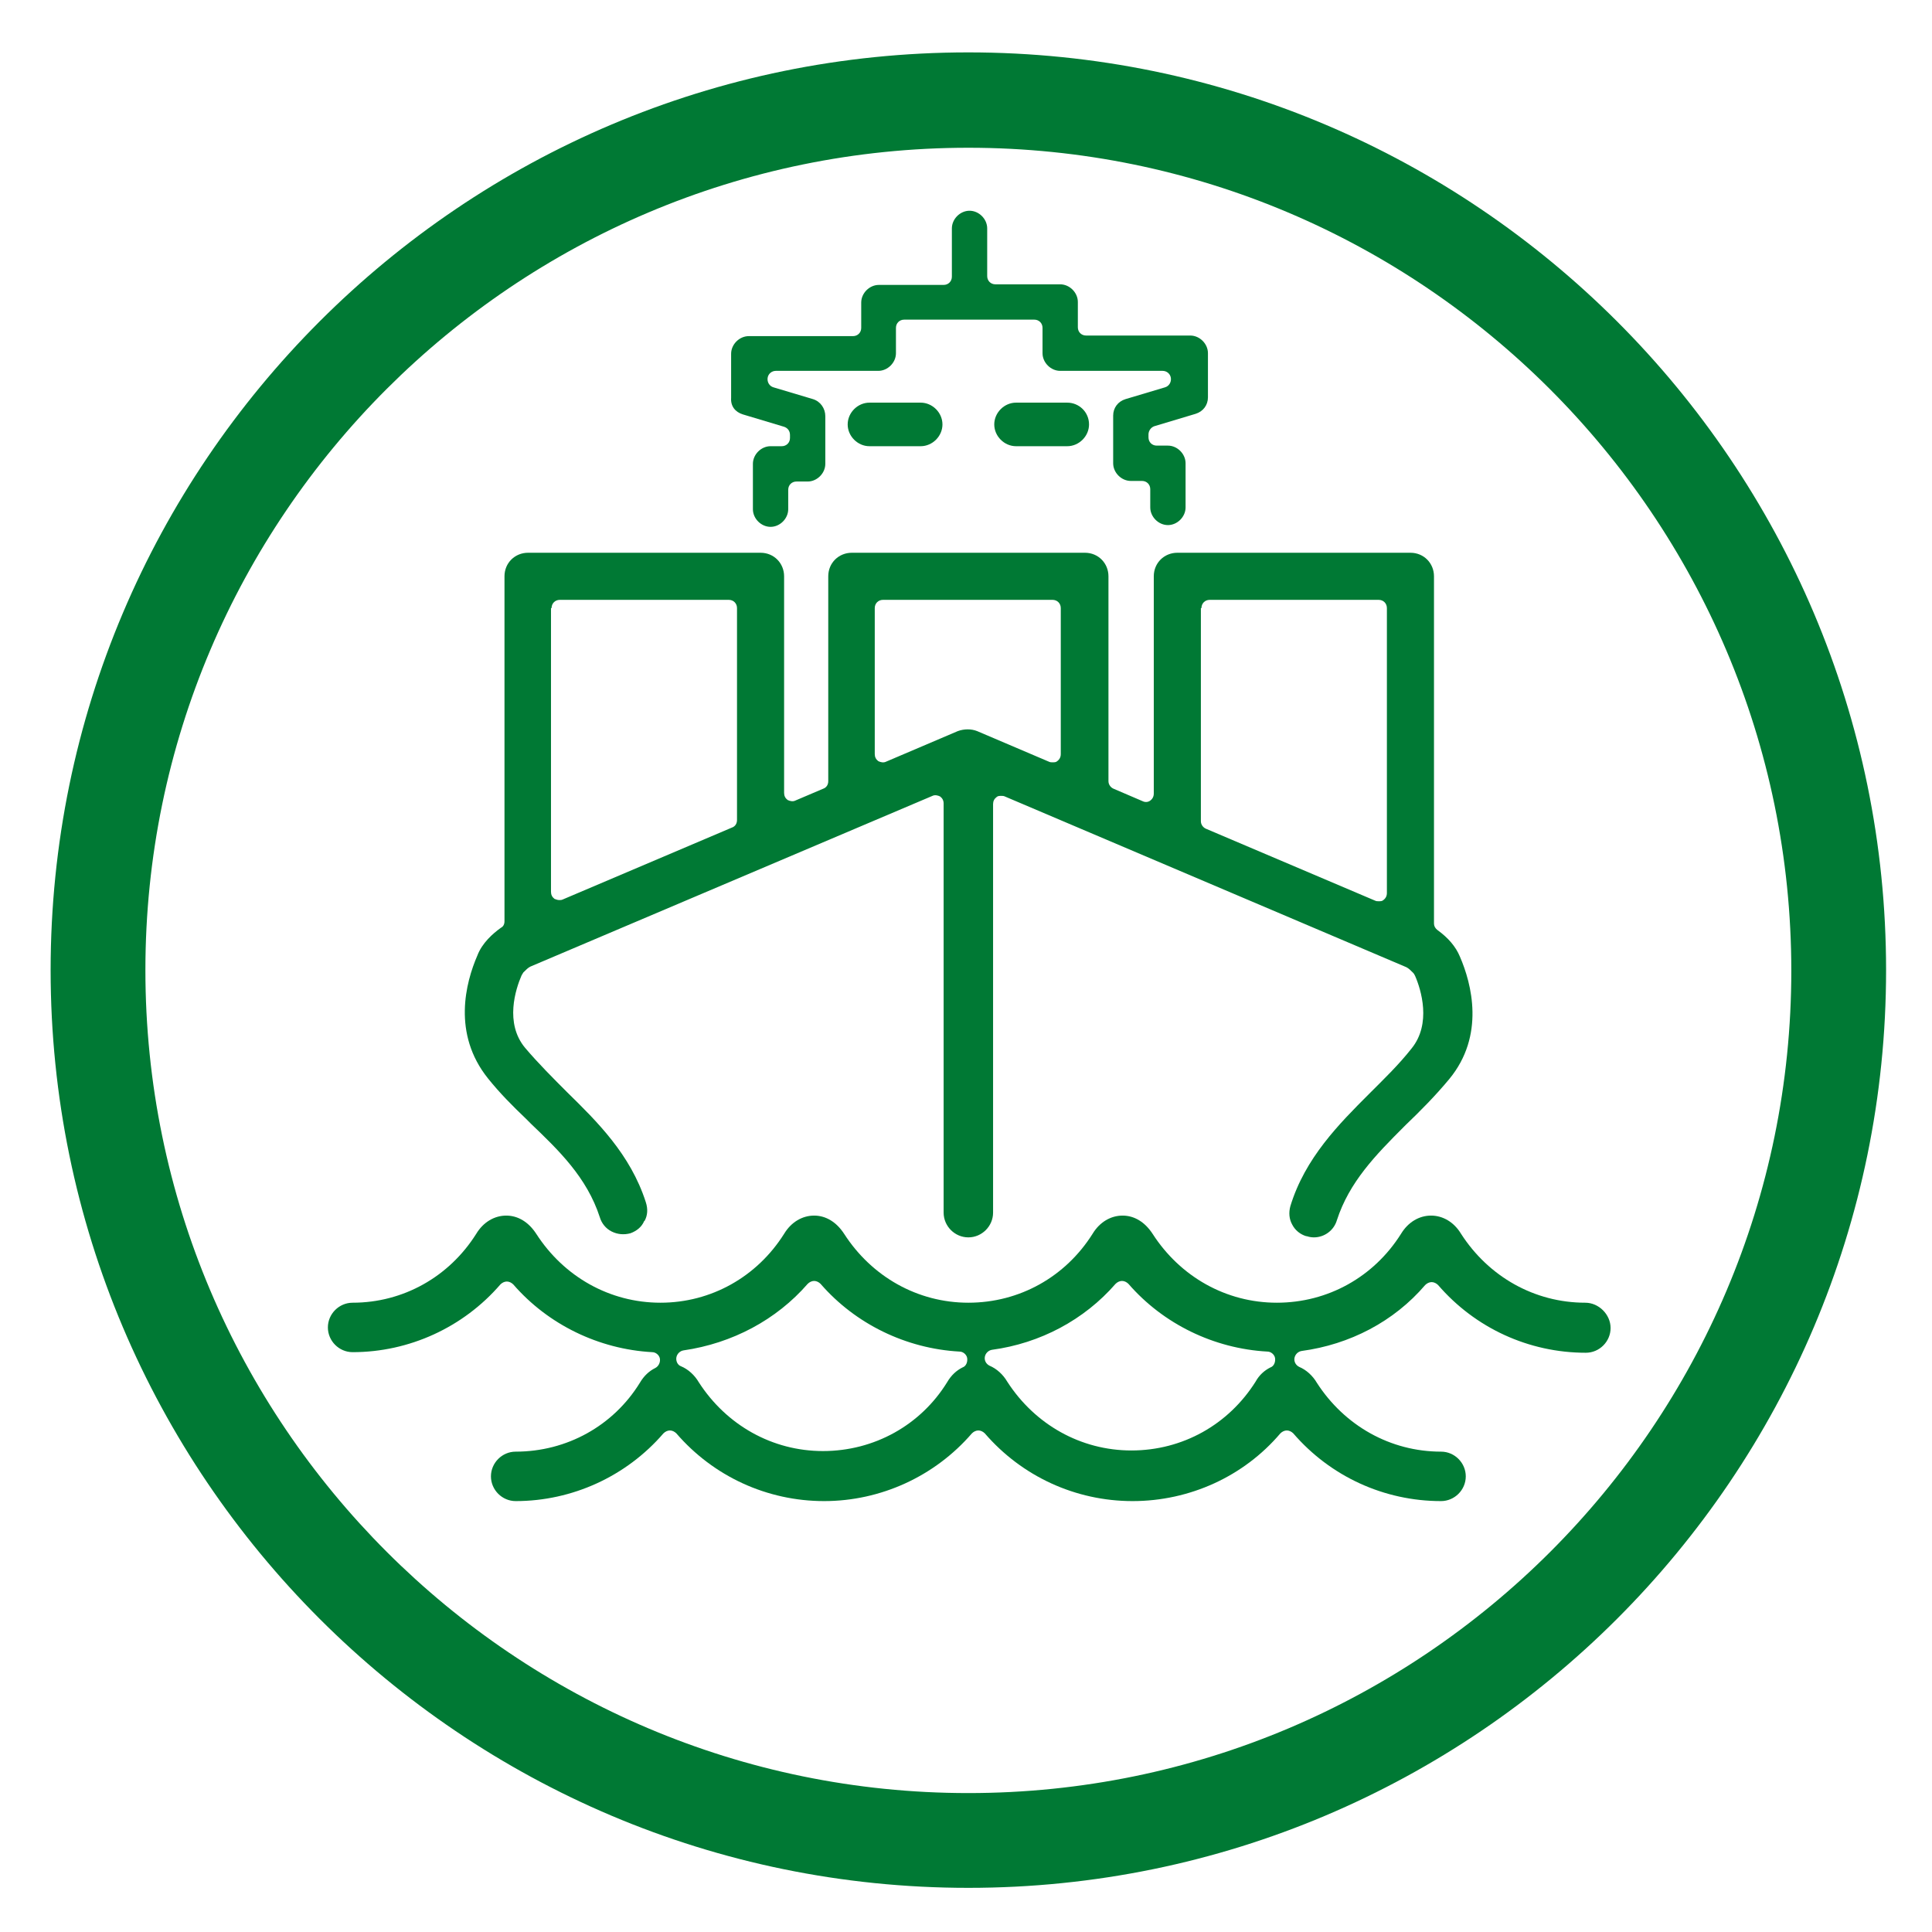 <?xml version="1.0" encoding="UTF-8"?> <svg xmlns="http://www.w3.org/2000/svg" xmlns:xlink="http://www.w3.org/1999/xlink" version="1.1" id="Ebene_1" x="0px" y="0px" viewBox="0 0 328.2 328.2" style="enable-background:new 0 0 328.2 328.2;" xml:space="preserve"> <style type="text/css"> .st0{fill:#007934;} </style> <g> <g> <path class="st0" d="M164.5,8.9C78.5,8.9,8.6,78.8,8.6,164.8s69.9,155.9,155.9,155.9s155.9-69.9,155.9-155.9S250.5,8.9,164.5,8.9z M164.5,304.6c-77.1,0-139.8-62.7-139.8-139.8S87.5,25.1,164.5,25.1s139.8,62.7,139.8,139.8S241.6,304.6,164.5,304.6z"></path> </g> <g> <path class="st0" d="M89.3,190l0.9,0.9c4.7,4.5,9.5,9.1,11.7,15.9c0.3,1,1,1.9,2,2.4c1,0.5,2.1,0.6,3.2,0.3c1.1-0.4,1.9-1.1,2.3-2 c0,0,0-0.1,0.1-0.1c0.5-0.9,0.6-2,0.2-3.2c-2.6-8.1-8.3-13.7-13.3-18.6c-2.4-2.4-5-5-7.2-7.6c-3.5-4.2-1.6-10-0.6-12.3 c0.1-0.2,0.2-0.3,0.3-0.5c0.5-0.5,0.8-0.8,1.2-1l68.3-29c0.4-0.2,0.9-0.1,1.3,0.1c0.4,0.3,0.6,0.7,0.6,1.2V206 c0,2.3,1.9,4.2,4.2,4.2s4.2-1.9,4.2-4.2v-69.4c0-0.5,0.2-0.9,0.6-1.2c0.2-0.2,0.5-0.2,0.8-0.2c0.2,0,0.4,0,0.6,0.1l68.2,29 c0.4,0.2,0.7,0.5,1.2,1c0.1,0.1,0.2,0.3,0.3,0.5c1,2.3,2.8,8.1-0.6,12.3c-2.2,2.8-4.8,5.3-7.2,7.7c-5.1,5.1-10.9,10.9-13.4,19.1 c-0.3,1.1-0.2,2.2,0.3,3.1c0.5,1,1.4,1.7,2.4,2c0,0,0.1,0,0.1,0c0.3,0.1,0.7,0.2,1.2,0.2c1.8,0,3.4-1.2,3.9-2.9 c2.1-6.5,6.6-11.1,11.4-15.9l0.3-0.3c2.3-2.2,5-4.9,7.4-7.8c6.1-7.4,3.8-16.2,1.8-20.8c-0.7-1.7-2-3.2-3.8-4.5 c-0.4-0.3-0.6-0.7-0.6-1.1V97.9c0-2.2-1.7-4-4-4H200c-2.2,0-4,1.7-4,4v36.9c0,0.5-0.2,0.9-0.6,1.2c-0.4,0.3-0.9,0.3-1.3,0.1 l-4.9-2.1c-0.5-0.2-0.9-0.7-0.9-1.3V97.9c0-2.2-1.7-4-4-4h-39.6c-2.2,0-4,1.7-4,4v34.8c0,0.6-0.3,1.1-0.9,1.3l-4.7,2 c-0.4,0.2-0.9,0.1-1.3-0.1c-0.4-0.3-0.6-0.7-0.6-1.2V97.9c0-2.2-1.7-4-4-4H89.7c-2.2,0-4,1.7-4,4v58.6c0,0.5-0.2,0.9-0.6,1.1 c-1.4,1-3.2,2.6-4,4.7c-2,4.6-4.3,13.3,1.8,20.9C84.9,185.7,87.1,187.9,89.3,190z M204.1,103.3c0-0.8,0.6-1.4,1.4-1.4h28.7 c0.8,0,1.4,0.6,1.4,1.4v48.4c0,0.5-0.2,0.9-0.6,1.2c-0.2,0.2-0.5,0.2-0.8,0.2c-0.2,0-0.4,0-0.6-0.1l-28.7-12.2 c-0.5-0.2-0.9-0.7-0.9-1.3V103.3z M148.6,103.3c0-0.8,0.6-1.4,1.4-1.4h28.8c0.8,0,1.4,0.6,1.4,1.4v24.8c0,0.5-0.2,0.9-0.6,1.2 c-0.2,0.2-0.5,0.2-0.8,0.2c-0.2,0-0.4,0-0.6-0.1l-12.2-5.2c-1-0.4-2.2-0.4-3.3,0l-12.2,5.2c-0.4,0.2-0.9,0.1-1.3-0.1 c-0.4-0.3-0.6-0.7-0.6-1.2V103.3z M93.7,103.3c0-0.8,0.6-1.4,1.4-1.4h28.7c0.8,0,1.4,0.6,1.4,1.4v36c0,0.6-0.3,1.1-0.9,1.3 l-28.7,12.2c-0.2,0.1-0.4,0.1-0.6,0.1c-0.3,0-0.5-0.1-0.8-0.2c-0.4-0.3-0.6-0.7-0.6-1.2V103.3z"></path> </g> <g> <path class="st0" d="M243.1,206.5c-2,0-3.9,1.1-5.1,3.1c-4.6,7.3-12.4,11.7-21.1,11.7c-8.6,0-16.4-4.4-21.1-11.7 c-1.3-2-3.1-3.1-5.1-3.1c-2,0-3.9,1.1-5.1,3.1c-4.6,7.3-12.4,11.7-21.1,11.7c-8.6,0-16.4-4.4-21.1-11.7c-1.3-2-3.1-3.1-5.1-3.1 c-2,0-3.9,1.1-5.1,3.1c-4.6,7.3-12.4,11.7-21,11.7c-8.6,0-16.4-4.4-21.1-11.7c-1.3-2-3.1-3.1-5.1-3.1c-2,0-3.9,1.1-5.1,3.1 c-4.6,7.3-12.4,11.7-21,11.7c-2.3,0-4.2,1.9-4.2,4.2c0,2.3,1.9,4.2,4.2,4.2c9.6,0,18.8-4.2,25.1-11.5c0.3-0.3,0.7-0.5,1.1-0.5 c0.4,0,0.8,0.2,1.1,0.5c5.9,6.8,14.5,11,23.6,11.5c0.6,0,1.2,0.5,1.3,1.1c0.1,0.6-0.2,1.3-0.8,1.6c-1,0.5-1.9,1.3-2.6,2.5 c-4.5,7.3-12.4,11.7-21.1,11.7c-2.3,0-4.2,1.9-4.2,4.2c0,2.3,1.9,4.2,4.2,4.2c9.6,0,18.8-4.2,25.1-11.5c0.3-0.3,0.7-0.5,1.1-0.5 c0,0,0,0,0,0c0.4,0,0.8,0.2,1.1,0.5c6.3,7.3,15.4,11.5,25.1,11.5c9.6,0,18.8-4.2,25.1-11.5c0.3-0.3,0.7-0.5,1.1-0.5c0,0,0,0,0,0 c0.4,0,0.8,0.2,1.1,0.5c6.3,7.3,15.4,11.5,25.1,11.5s18.9-4.2,25.1-11.5c0.3-0.3,0.7-0.5,1.1-0.5s0.8,0.2,1.1,0.5 c6.3,7.3,15.4,11.5,25.1,11.5c2.3,0,4.2-1.9,4.2-4.2c0-2.3-1.9-4.2-4.2-4.2c-8.6,0-16.4-4.4-21.1-11.7c-0.7-1.2-1.8-2.2-3-2.7 c-0.6-0.3-0.9-0.9-0.8-1.5s0.6-1.1,1.2-1.2c8.2-1.1,15.7-5,21-11.2c0.3-0.3,0.7-0.5,1.1-0.5c0,0,0,0,0,0c0.4,0,0.8,0.2,1.1,0.5 c6.3,7.3,15.4,11.5,25.1,11.5c2.3,0,4.2-1.9,4.2-4.2c0-2.3-2-4.3-4.3-4.3c-8.6,0-16.4-4.4-21.1-11.7 C247,207.6,245.1,206.5,243.1,206.5z M163.5,232.3c-1,0.5-1.9,1.3-2.6,2.5c-4.5,7.3-12.4,11.7-21.1,11.7 c-8.6,0-16.4-4.4-21.1-11.7c-0.7-1.2-1.8-2.2-3-2.7c-0.6-0.2-0.9-0.9-0.8-1.5c0.1-0.6,0.6-1.1,1.2-1.2c8.3-1.2,15.8-5.2,21.1-11.3 c0.3-0.3,0.7-0.5,1.1-0.5s0.8,0.2,1.1,0.5c5.9,6.8,14.5,11,23.6,11.5c0.6,0,1.2,0.5,1.3,1.1C164.4,231.4,164.1,232.1,163.5,232.3z M215.8,232.3c-1,0.5-1.9,1.3-2.5,2.4c0,0,0,0,0,0c-4.6,7.3-12.4,11.7-21.1,11.7c-8.6,0-16.4-4.4-21.1-11.7 c-0.7-1.2-1.8-2.2-3-2.7c-0.6-0.3-0.9-0.9-0.8-1.5c0.1-0.6,0.6-1.1,1.2-1.2c8.2-1.1,15.7-5.1,21-11.2c0.3-0.3,0.7-0.5,1.1-0.5 s0.8,0.2,1.1,0.5c5.9,6.8,14.5,11,23.6,11.5c0.6,0,1.2,0.5,1.3,1.1C216.7,231.4,216.4,232.1,215.8,232.3z"></path> </g> <g> <path class="st0" d="M138.1,67.8l-6.7-2c-0.7-0.2-1.1-0.9-1-1.6c0.1-0.7,0.7-1.2,1.4-1.2h17.4c1.6,0,3-1.4,3-3v-4.3 c0-0.8,0.6-1.4,1.4-1.4h22.1c0.8,0,1.4,0.6,1.4,1.4v4.3c0,1.6,1.4,3,3,3h17.4c0.7,0,1.3,0.5,1.4,1.2c0.1,0.7-0.3,1.4-1,1.6l-6.7,2 c-1.3,0.4-2.1,1.5-2.1,2.8v8.1c0,1.6,1.4,3,3,3h1.9c0.8,0,1.4,0.6,1.4,1.4v3.1c0,1.6,1.4,3,3,3s3-1.4,3-3v-7.5c0-1.6-1.4-3-3-3 h-1.9c-0.8,0-1.4-0.6-1.4-1.4v-0.5c0-0.6,0.4-1.2,1-1.4l7-2.1c1.3-0.4,2.1-1.5,2.1-2.8v-7.5c0-1.6-1.4-3-3-3h-17.7 c-0.8,0-1.4-0.6-1.4-1.4v-4.3c0-1.6-1.4-3-3-3h-11c-0.8,0-1.4-0.6-1.4-1.4v-8.1c0-1.6-1.4-3-3-3s-3,1.4-3,3V47 c0,0.8-0.6,1.4-1.4,1.4h-11c-1.6,0-3,1.4-3,3v4.3c0,0.8-0.6,1.4-1.4,1.4h-17.7c-1.6,0-3,1.4-3,3v7.5c-0.1,1.4,0.7,2.4,2,2.8l7,2.1 c0.6,0.2,1,0.7,1,1.4v0.5c0,0.8-0.6,1.4-1.4,1.4h-1.9c-1.6,0-3,1.4-3,3v7.7c0,1.6,1.4,3,3,3s3-1.4,3-3v-3.3c0-0.8,0.6-1.4,1.4-1.4 h1.9c1.6,0,3-1.4,3-3v-8.1C140.2,69.4,139.4,68.2,138.1,67.8z"></path> </g> <g> <path class="st0" d="M147.7,75.8h8.7c2,0,3.7-1.7,3.7-3.7c0-2-1.7-3.7-3.7-3.7h-8.7c-2,0-3.7,1.7-3.7,3.7 C144,74.1,145.7,75.8,147.7,75.8z"></path> </g> <g> <path class="st0" d="M181.3,68.4h-8.7c-2,0-3.7,1.7-3.7,3.7c0,2,1.7,3.7,3.7,3.7h8.7c2,0,3.7-1.7,3.7-3.7 C185,70,183.3,68.4,181.3,68.4z"></path> </g> </g> </svg> 